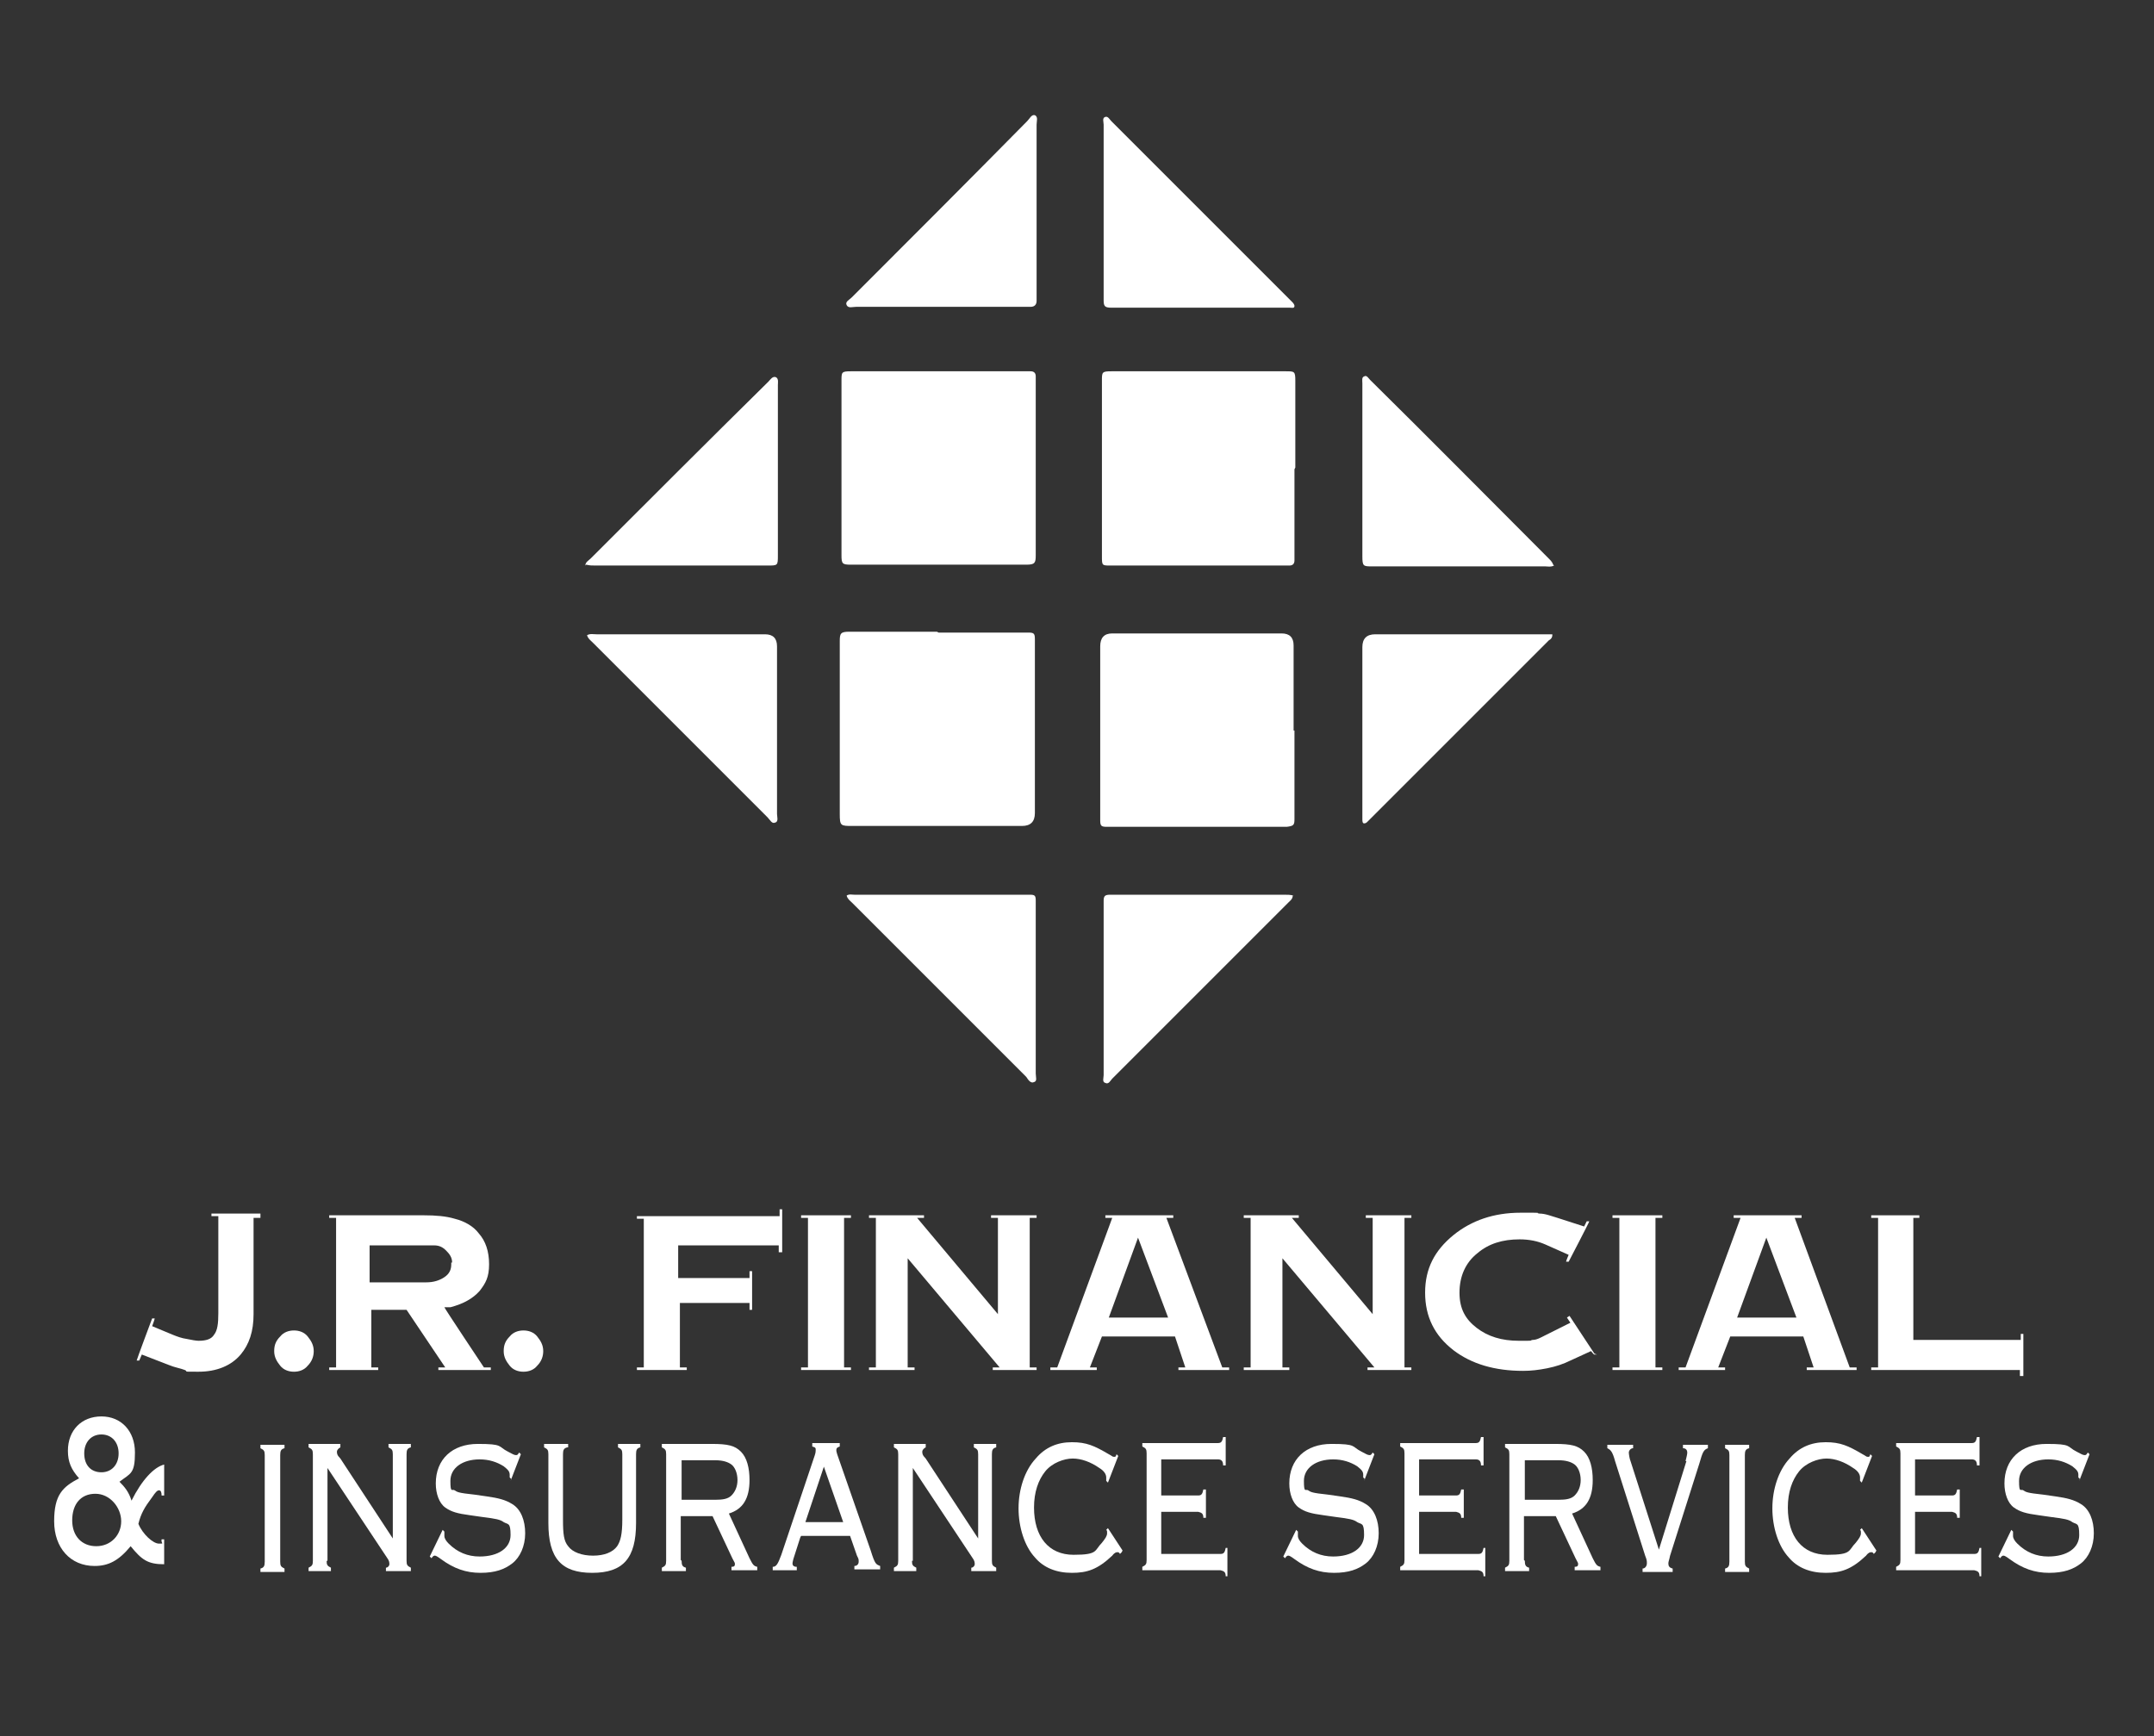 <?xml version="1.0" encoding="UTF-8"?>
<svg id="Capa_1" xmlns="http://www.w3.org/2000/svg" version="1.1" viewBox="0 0 250.6 202">
  <rect x="0" y="0" width="250.6" height="202" fill="#333333" stroke="none"/>
  <!-- Generator: Adobe Illustrator 29.2.1, SVG Export Plug-In . SVG Version: 2.1.0 Build 116)  -->
  <defs>
    <style>
      .st0 {
        fill: #fff;
      }
    </style>
  </defs>
  <g>
    <path class="st0" d="M30.3,141.7h-.8v11.2c0,2-.5,3.5-1.5,4.7-1.1,1.3-2.8,2-4.9,2s-1.1,0-1.6-.2-1.2-.3-1.9-.6l-3.1-1.2-.3.7h-.3c0-.1,1.8-4.9,1.8-4.9h.3c0,.1-.3.9-.3.9l2.4,1c.5.2,1,.4,1.7.5.5.1,1,.2,1.3.2.9,0,1.5-.2,1.8-.7.4-.5.5-1.3.5-2.5v-11.3h-.8v-.3h5.7v.3Z"/>
    <path class="st0" d="M36.5,157.2c0,.6-.2,1.2-.7,1.7-.4.5-1,.7-1.6.7s-1.2-.2-1.6-.7c-.4-.5-.7-1-.7-1.7s.2-1.2.7-1.7c.4-.5,1-.7,1.6-.7s1.2.2,1.6.7c.4.5.7,1,.7,1.7Z"/>
    <path class="st0" d="M57,159.4h-6v-.3h.8l-4.5-6.7h-4.1v6.7h.8v.3h-5.7v-.3h.8v-17.4h-.8v-.3h11c1.4,0,2.6.1,3.6.4,1.2.3,2.2.9,2.8,1.7.8.9,1.2,2.1,1.2,3.6s-.4,2.2-1.1,3.1c-.8.9-1.9,1.5-3.4,1.9h-.7c0,.1,4.6,7,4.6,7h.8v.3ZM52.6,146.9c0-.6-.3-1-.7-1.4s-.8-.6-1.4-.6h-7.5v4.3h6.6c.8,0,1.5-.2,2.1-.6.6-.4.8-.9.8-1.5v-.2Z"/>
    <path class="st0" d="M63.2,157.2c0,.6-.2,1.2-.7,1.7-.4.5-1,.7-1.6.7s-1.2-.2-1.6-.7c-.4-.5-.7-1-.7-1.7s.2-1.2.7-1.7c.4-.5,1-.7,1.6-.7s1.2.2,1.6.7c.4.5.7,1,.7,1.7Z"/>
    <path class="st0" d="M90.9,145.7h-.3v-.8h-11.7v3.8h8.3v-.8h.3v4.5h-.3v-.8h-8.1v7.5h.8v.3h-5.8v-.3h.8v-17.3h-.8v-.3h16.6v-.8h.3v5Z"/>
    <path class="st0" d="M99,159.4h-5.8v-.3h.8v-17.4h-.8v-.3h5.8v.3h-.8v17.4h.8v.3Z"/>
    <path class="st0" d="M120.6,159.4h-5.1v-.3h.8l-10.7-12.7v12.7h.8v.3h-5.3v-.3h.8v-17.4h-.8v-.3h6.4v.3h-.8l9.4,11.2v-11.2s-.8,0-.8,0v-.3h5.3v.3h-.8v17.4h.8v.3Z"/>
    <path class="st0" d="M143,159.4h-5.9v-.3h.8l-1.2-3.6h-8.5l-1.4,3.6h.8v.3h-5.4v-.3h.8l6.4-17.4h-.8v-.3h7.9v.3h-.8l6.5,17.4h.8v.3ZM135.9,153.3l-3.5-9.3-3.4,9.3h7Z"/>
    <path class="st0" d="M164.2,159.4h-5.1v-.3h.8l-10.7-12.7v12.7h.8v.3h-5.3v-.3h.8v-17.4h-.8v-.3h6.4v.3h-.8l9.4,11.2v-11.2s-.8,0-.8,0v-.3h5.3v.3h-.8v17.4h.8v.3Z"/>
    <path class="st0" d="M185.8,157.6h-.3c0,.1-.4-.4-.4-.4l-2.4,1.1c-.8.4-1.7.7-2.7.9s-1.9.3-2.8.3c-3.3,0-6-.8-8.1-2.4-2.2-1.7-3.3-3.9-3.3-6.7s1.1-4.9,3.3-6.7c2.1-1.7,4.7-2.6,7.8-2.6s1.5,0,2.2.1c.7,0,1.4.3,2.1.5l3.1,1,.3-.6h.3c0,.1-2.4,4.7-2.4,4.7h-.3c0-.1.3-.8.3-.8l-2.7-1.2c-.9-.4-1.9-.6-3-.6-2,0-3.6.5-4.9,1.6-1.4,1.1-2.1,2.7-2.1,4.6s.7,3.1,2,4.1c1.3,1,2.9,1.5,4.9,1.5s1.1,0,1.6-.1c.5,0,1-.3,1.4-.5l3-1.5-.4-.6.3-.2,2.9,4.4Z"/>
    <path class="st0" d="M193.4,159.4h-5.8v-.3h.8v-17.4h-.8v-.3h5.8v.3h-.8v17.4h.8v.3Z"/>
    <path class="st0" d="M216.1,159.4h-5.9v-.3h.8l-1.2-3.6h-8.5l-1.4,3.6h.8v.3h-5.4v-.3h.8l6.4-17.4h-.8v-.3h7.9v.3h-.8l6.4,17.4h.8v.3ZM209,153.3l-3.5-9.3-3.4,9.3h7Z"/>
    <path class="st0" d="M235.3,160.1h-.3v-.7h-17.3v-.3h.8v-17.4h-.8v-.3h5.6v.3h-.7v14.2h12.5v-.7h.3v4.9Z"/>
  </g>
  <path class="st0" d="M19.1,174h-.3c0-.4-.1-.6-.3-.6s-.4.2-.8.8c-.9,1.2-1.3,1.9-1.6,3.1.5,1.2,1.7,2.3,2.4,2.3s.2,0,.3-.5h.3v2.9c-1.9,0-2.6-.5-3.9-2.1-1.4,1.7-2.6,2.3-4.2,2.3-2.8,0-4.7-2.1-4.7-5.2s1-4,2.9-5c-.9-1-1.3-1.9-1.3-3.2,0-2.4,1.6-4,3.9-4s3.9,1.7,3.9,4.2-.5,2.4-1.8,3.4c.6.6,1.1,1.2,1.4,2.2,1.2-2.4,2.6-3.9,3.8-4.2v3.7ZM8.4,176.9c0,1.8,1.1,3,2.8,3s2.9-1.3,2.9-2.9-1.3-3.2-3-3.2-2.7,1.2-2.7,3.1ZM9.8,169.1c0,1.4.8,2.2,2,2.2s2-.9,2-2.2-.8-2.2-2-2.2-2,.9-2,2.2Z"/>
  <g>
    <path class="st0" d="M33.1,168.1v.4c-.4.1-.5.3-.5.8v12.4c0,.5.1.6.5.8v.4h-2.8v-.4c.4-.1.5-.3.5-.8v-12.4c0-.5-.1-.6-.5-.8v-.4h2.8Z"/>
    <path class="st0" d="M38,181.6c0,.5.1.6.5.8v.4h-2.6v-.4c.4-.2.5-.3.5-.8v-12.4c0-.5-.1-.6-.5-.8v-.4h3.7v.4c-.2.1-.4.3-.4.5s0,.4.4.8l6.1,9.3v-9.8c0-.5-.1-.6-.5-.8v-.4h2.6v.4c-.4.1-.5.3-.5.8v12.4c0,.5.1.6.5.8v.4h-2.9v-.4c.2,0,.4-.2.4-.4s0-.4-.3-.8l-6.9-10.4v10.8Z"/>
    <path class="st0" d="M59.5,172.1l-.2-.2c0-.2,0-.2,0-.3,0-.4-.2-.6-.7-1-.8-.5-1.7-.8-2.8-.8-2,0-3.4,1-3.4,2.5s.2.9.5,1.1c.3.2.4.3,2.3.5l1.4.2c1.4.2,2.2.4,3,.9,1,.6,1.5,1.9,1.5,3.4s-.6,2.8-1.5,3.5c-.9.7-2,1.1-3.7,1.1s-3.1-.5-4.6-1.6c-.4-.3-.6-.4-.7-.4s-.2,0-.4.3l-.2-.2,1.5-3.1.2.2v.2c0,.1,0,.2,0,.3,0,.3.2.6.5.9,1,1,2.2,1.5,3.6,1.5,2.2,0,3.6-1,3.6-2.5s-.3-1.2-.8-1.5c-.4-.3-.9-.4-2.5-.6l-1.4-.2c-1.5-.2-2.2-.4-2.9-.9-.7-.5-1.1-1.6-1.1-2.8,0-2.8,1.9-4.6,4.9-4.6s2.3.3,3.5.9c.4.2.7.4.9.4s.2,0,.4-.3l.2.2-1.2,3.1Z"/>
    <path class="st0" d="M66,168.4c-.4.1-.5.3-.5.8v7.6c0,1.7.1,2.5.6,3.1.5.7,1.6,1.1,2.9,1.1s2.3-.4,2.8-1.1c.4-.6.6-1.4.6-3.1v-7.6c0-.5-.1-.6-.5-.8v-.4h2.6v.4c-.4.1-.5.3-.5.8v8c0,4.1-1.5,5.8-5.1,5.8s-5.1-1.7-5.1-5.8v-8c0-.5-.1-.6-.5-.8v-.4h2.8v.4Z"/>
    <path class="st0" d="M79.3,181.6c0,.5.1.7.5.8v.4h-2.8v-.4c.4-.2.5-.3.5-.8v-12.4c0-.5-.1-.6-.5-.8v-.4h5.8c1.9,0,2.7.2,3.4.9.7.7,1,1.9,1,3.3,0,2.2-.8,3.4-2.4,3.9l2.4,5.2c.4.8.5.9.9,1v.4h-3v-.4c.3,0,.4-.1.4-.3s0-.1-.3-.7l-2.3-4.9h-3.7v5.1ZM83.2,174.5c.9,0,1.5-.1,1.9-.5.4-.4.7-1,.7-1.8s-.3-1.5-.7-1.8c-.4-.3-1-.5-1.9-.5h-3.9v4.6h3.9Z"/>
    <path class="st0" d="M93.1,178.9l-.8,2.5q-.1.4-.1.5c0,.2.1.4.5.4v.4h-2.8v-.4c.4,0,.6-.3,1-1.4l3.9-11.6c.1-.3.1-.5.1-.6,0-.2,0-.3-.4-.4v-.4h3.2v.4c-.3.1-.4.2-.4.4s0,.1.1.5l3.9,11.2c.5,1.6.6,1.6,1.1,1.8v.4h-3v-.4c.3,0,.5-.2.5-.5s0-.3-.2-.7l-.8-2.3h-5.7ZM95.9,170.5l-2.2,6.6h4.4l-2.3-6.6Z"/>
    <path class="st0" d="M106.1,181.6c0,.5.1.6.5.8v.4h-2.6v-.4c.4-.2.5-.3.5-.8v-12.4c0-.5-.1-.6-.5-.8v-.4h3.7v.4c-.2.1-.4.3-.4.5s0,.4.4.8l6.1,9.3v-9.8c0-.5-.1-.6-.5-.8v-.4h2.6v.4c-.4.1-.5.3-.5.8v12.4c0,.5.1.6.5.8v.4h-2.9v-.4c.2,0,.4-.2.4-.4s0-.4-.3-.8l-6.9-10.4v10.8Z"/>
    <path class="st0" d="M130.5,180.6l-.2.2c-.1-.2-.2-.2-.3-.2s-.3,0-.6.4c-1.7,1.6-2.9,2-4.7,2s-3.3-.6-4.3-1.8c-1.2-1.3-1.9-3.5-1.9-5.7s.7-4.4,2-5.8c1.1-1.3,2.5-1.9,4.2-1.9s2.6.4,4.3,1.4c.4.2.4.3.6.3s.2,0,.3-.3l.2.2-1.2,3.1-.2-.2c0-.2,0-.2,0-.4,0-.4-.3-.8-.8-1.1-1-.7-2.1-1.1-3.1-1.1s-2.4.5-3.2,1.5c-.8,1-1.3,2.4-1.3,4.2,0,3.4,1.7,5.5,4.6,5.5s2.4-.5,3.3-1.4c.4-.5.6-.8.6-1.1s0-.3-.1-.4l.2-.2,1.7,2.6Z"/>
    <path class="st0" d="M135.1,180.8h6.9c.4,0,.5-.2.6-.7h.2v3.3h-.2c0-.5-.2-.6-.6-.7h-9.1v-.4c.4-.2.5-.3.5-.8v-12.4c0-.5-.1-.6-.5-.8v-.4h8.8c.4,0,.5-.2.6-.7h.3v3.3h-.3c0-.5-.2-.7-.6-.7h-6.6v4.2h4.3c.4,0,.5-.2.6-.7h.3v3.3h-.3c0-.5-.2-.6-.6-.7h-4.3v4.7Z"/>
    <path class="st0" d="M158.8,172.1l-.2-.2c0-.2,0-.2,0-.3,0-.4-.2-.6-.7-1-.8-.5-1.7-.8-2.8-.8-2,0-3.4,1-3.4,2.5s.2.9.5,1.1c.3.2.4.3,2.3.5l1.4.2c1.4.2,2.2.4,3,.9,1,.6,1.5,1.9,1.5,3.4s-.6,2.8-1.5,3.5c-.9.7-2,1.1-3.7,1.1s-3.1-.5-4.6-1.6c-.4-.3-.6-.4-.7-.4s-.2,0-.4.3l-.2-.2,1.5-3.1.2.2v.2c0,.1,0,.2,0,.3,0,.3.2.6.5.9,1,1,2.2,1.5,3.6,1.5,2.2,0,3.6-1,3.6-2.5s-.3-1.2-.8-1.5c-.4-.3-.9-.4-2.5-.6l-1.4-.2c-1.5-.2-2.2-.4-2.9-.9-.7-.5-1.1-1.6-1.1-2.8,0-2.8,1.9-4.6,4.9-4.6s2.3.3,3.5.9c.4.2.7.4.9.4s.2,0,.4-.3l.2.2-1.2,3.1Z"/>
    <path class="st0" d="M165.1,180.8h6.9c.4,0,.5-.2.6-.7h.2v3.3h-.2c0-.5-.2-.6-.6-.7h-9.1v-.4c.4-.2.5-.3.5-.8v-12.4c0-.5-.1-.6-.5-.8v-.4h8.8c.4,0,.5-.2.6-.7h.3v3.3h-.3c0-.5-.2-.7-.6-.7h-6.6v4.2h4.3c.4,0,.5-.2.6-.7h.3v3.3h-.3c0-.5-.2-.6-.6-.7h-4.3v4.7Z"/>
    <path class="st0" d="M177.4,181.6c0,.5.1.7.5.8v.4h-2.8v-.4c.4-.2.5-.3.5-.8v-12.4c0-.5-.1-.6-.5-.8v-.4h5.8c1.9,0,2.7.2,3.4.9.7.7,1,1.9,1,3.3,0,2.2-.8,3.4-2.4,3.9l2.4,5.2c.4.8.5.9.9,1v.4h-3v-.4c.3,0,.4-.1.4-.3s0-.1-.3-.7l-2.3-4.9h-3.7v5.1ZM181.3,174.5c.9,0,1.5-.1,1.9-.5.4-.4.7-1,.7-1.8s-.3-1.5-.7-1.8c-.4-.3-1-.5-1.9-.5h-3.9v4.6h3.9Z"/>
    <path class="st0" d="M196.1,170c.1-.4.2-.8.2-1s-.1-.5-.5-.5v-.4h2.9v.4c-.5.2-.6.4-1,1.8l-3.4,10.7c-.1.5-.2.7-.2.9,0,.3.1.5.5.6v.4h-3.5v-.4c.3,0,.5-.3.5-.6s0-.4-.2-.9l-3.5-11c-.3-1.1-.5-1.3-.9-1.5v-.4h3v.4c-.3,0-.5.3-.5.5s.1.8.2,1l3.3,10.3,3.2-10.3Z"/>
    <path class="st0" d="M203.5,168.1v.4c-.4.1-.5.3-.5.8v12.4c0,.5.1.6.5.8v.4h-2.8v-.4c.4-.1.5-.3.5-.8v-12.4c0-.5-.1-.6-.5-.8v-.4h2.8Z"/>
    <path class="st0" d="M218.2,180.6l-.2.2c-.1-.2-.2-.2-.3-.2s-.3,0-.6.4c-1.7,1.6-2.9,2-4.7,2s-3.3-.6-4.3-1.8c-1.2-1.3-1.9-3.5-1.9-5.7s.7-4.4,2-5.8c1.1-1.3,2.5-1.9,4.2-1.9s2.6.4,4.3,1.4c.4.2.4.3.6.3s.2,0,.3-.3l.2.2-1.2,3.1-.2-.2c0-.2,0-.2,0-.4,0-.4-.3-.8-.8-1.1-1-.7-2.1-1.1-3.1-1.1s-2.4.5-3.2,1.5c-.8,1-1.3,2.4-1.3,4.2,0,3.4,1.7,5.5,4.6,5.5s2.4-.5,3.3-1.4c.4-.5.6-.8.6-1.1s0-.3-.1-.4l.2-.2,1.7,2.6Z"/>
    <path class="st0" d="M222.8,180.8h6.9c.4,0,.5-.2.6-.7h.2v3.3h-.2c0-.5-.2-.6-.6-.7h-9.1v-.4c.4-.2.5-.3.5-.8v-12.4c0-.5-.1-.6-.5-.8v-.4h8.8c.4,0,.5-.2.6-.7h.3v3.3h-.3c0-.5-.2-.7-.6-.7h-6.6v4.2h4.3c.4,0,.5-.2.6-.7h.3v3.3h-.3c0-.5-.2-.6-.6-.7h-4.3v4.7Z"/>
    <path class="st0" d="M242,172.1l-.2-.2c0-.2,0-.2,0-.3,0-.4-.2-.6-.7-1-.8-.5-1.7-.8-2.8-.8-2,0-3.4,1-3.4,2.5s.2.9.5,1.1c.3.2.4.3,2.3.5l1.4.2c1.4.2,2.2.4,3,.9,1,.6,1.5,1.9,1.5,3.4s-.6,2.8-1.5,3.5c-.9.7-2,1.1-3.7,1.1s-3.1-.5-4.6-1.6c-.4-.3-.6-.4-.7-.4s-.2,0-.4.3l-.2-.2,1.5-3.1.2.2v.2c0,.1,0,.2,0,.3,0,.3.2.6.5.9,1,1,2.2,1.5,3.6,1.5,2.2,0,3.6-1,3.6-2.5s-.3-1.2-.8-1.5c-.4-.3-.9-.4-2.5-.6l-1.4-.2c-1.5-.2-2.2-.4-2.9-.9-.7-.5-1.1-1.6-1.1-2.8,0-2.8,1.9-4.6,4.9-4.6s2.3.3,3.5.9c.4.2.7.4.9.4s.2,0,.4-.3l.2.2-1.2,3.1Z"/>
  </g>
  <path class="st0" d="M109.3,43.2c3.3,0,6.6,0,9.8,0,.3,0,.6,0,.8,0,.4,0,.6.2.6.6,0,.2,0,.4,0,.6,0,6.6,0,13.3,0,19.9,0,0,0,.2,0,.3,0,.9-.1,1.1-1.1,1.1-6.8,0-13.6,0-20.4,0-1,0-1.1-.1-1.1-1.1,0-6.8,0-13.5,0-20.3,0-1,0-1.1,1.1-1.1,3.4,0,6.8,0,10.2,0Z"/>
  <path class="st0" d="M109.2,73.6c3.3,0,6.6,0,9.8,0,.2,0,.4,0,.6,0,.7,0,.8.1.8.8,0,.2,0,.4,0,.6,0,6.5,0,13,0,19.6q0,1.5-1.5,1.5c-6.6,0-13.1,0-19.7,0-1.4,0-1.5,0-1.5-1.4,0-6.6,0-13.1,0-19.7,0-.1,0-.2,0-.4,0-.9.1-1.1,1.1-1.1,3.4,0,6.8,0,10.2,0Z"/>
  <path class="st0" d="M150.6,54.6c0,3.3,0,6.6,0,9.8,0,.3,0,.6,0,.8,0,.4-.2.6-.6.6-.2,0-.5,0-.7,0-6.6,0-13.2,0-19.8,0,0,0-.2,0-.3,0-1,0-1,0-1-1.1,0-4.5,0-8.9,0-13.4,0-2.3,0-4.6,0-7,0-1,0-1.1,1.1-1.1,6.8,0,13.5,0,20.3,0,1,0,1.1,0,1.1,1.1,0,3.4,0,6.7,0,10.1Z"/>
  <path class="st0" d="M150.6,85c0,3.2,0,6.4,0,9.6,0,.2,0,.5,0,.7,0,.7-.1.8-.9.9-.2,0-.4,0-.6,0-6.6,0-13.1,0-19.7,0-.2,0-.4,0-.6,0-.7,0-.8-.1-.8-.8,0-.2,0-.4,0-.6,0-6.5,0-13,0-19.6q0-1.5,1.4-1.5c6.6,0,13.1,0,19.7,0q1.4,0,1.4,1.4c0,3.3,0,6.6,0,9.9Z"/>
  <path class="st0" d="M120.6,24.6c0,3.2,0,6.4,0,9.6,0,.3,0,.6,0,.8,0,.4-.2.7-.7.7-.2,0-.5,0-.7,0-6.5,0-13.1,0-19.6,0-.4,0-.9.2-1.1-.2-.2-.4.3-.6.6-.9,6.8-6.8,13.6-13.6,20.4-20.5.3-.3.5-.8.9-.7.4.2.2.7.2,1.1,0,3.3,0,6.6,0,9.9Z"/>
  <path class="st0" d="M139.5,35.8c-3.2,0-6.3,0-9.5,0-.2,0-.5,0-.7,0-.8,0-.9-.2-.9-.9,0-.3,0-.6,0-.8,0-6.4,0-12.7,0-19.1,0-.2,0-.3,0-.5,0-.3-.2-.8.2-.9.3-.1.5.3.7.5,5.1,5.1,10.2,10.2,15.3,15.3,1.8,1.8,3.5,3.5,5.3,5.3.1.1.3.3.4.4.1.1.3.3.3.5,0,.3-.3.2-.5.2-.3,0-.6,0-.8,0-3.2,0-6.5,0-9.7,0Z"/>
  <path class="st0" d="M68.1,65.8c0-.4.4-.6.6-.8,6.9-6.9,13.8-13.8,20.7-20.6.2-.2.5-.7.9-.5.3.2.2.6.2.9,0,6.6,0,13.2,0,19.8,0,0,0,0,0,0,0,1.2,0,1.2-1.2,1.2-1.8,0-3.6,0-5.5,0-4.8,0-9.6,0-14.5,0-.4,0-.7,0-1.1-.1Z"/>
  <path class="st0" d="M180.8,65.8c-.4.2-.7.1-1,.1-6.6,0-13.3,0-19.9,0,0,0-.1,0-.2,0-1.1,0-1.2,0-1.2-1.2,0-6.7,0-13.4,0-20.1,0-.3-.1-.7.2-.8.3-.2.5.2.7.4,7,6.9,13.9,13.9,20.8,20.8.2.2.4.4.5.7Z"/>
  <path class="st0" d="M68.3,73.9c.4-.2.7-.1,1.1-.1,6.5,0,13,0,19.6,0q1.4,0,1.4,1.4c0,6.5,0,13,0,19.5,0,.3.2.9-.2,1-.4.2-.6-.3-.9-.6-6.8-6.8-13.6-13.6-20.4-20.4-.2-.2-.5-.4-.6-.8Z"/>
  <path class="st0" d="M180.6,73.9c0,.3-.2.5-.4.6-6.9,6.9-13.8,13.8-20.8,20.8,0,0-.2.2-.3.3-.1.1-.2.2-.4.2-.2,0-.2-.3-.2-.5,0-.2,0-.4,0-.6,0-6.5,0-12.9,0-19.4q0-1.5,1.5-1.5c6.5,0,13,0,19.5,0,.4,0,.7,0,1.1,0Z"/>
  <path class="st0" d="M98.5,104.2c.3-.2.6-.1.9-.1,6.6,0,13.2,0,19.8,0,.2,0,.4,0,.6,0,.6,0,.7.1.7.7,0,.2,0,.4,0,.6,0,6.5,0,13,0,19.5,0,.4.2.9-.2,1-.4.2-.7-.3-.9-.6-6.8-6.8-13.5-13.5-20.3-20.3-.2-.2-.5-.4-.6-.8Z"/>
  <path class="st0" d="M150.4,104.2c0,.4-.3.6-.5.8-6.8,6.8-13.7,13.7-20.5,20.5-.2.2-.4.7-.8.5-.4-.1-.2-.6-.2-.9,0-6.6,0-13.2,0-19.7,0-.2,0-.4,0-.6,0-.6.2-.7.8-.7.2,0,.4,0,.6,0,6.5,0,13,0,19.6,0,.4,0,.7,0,1.1.1Z"/>
</svg>